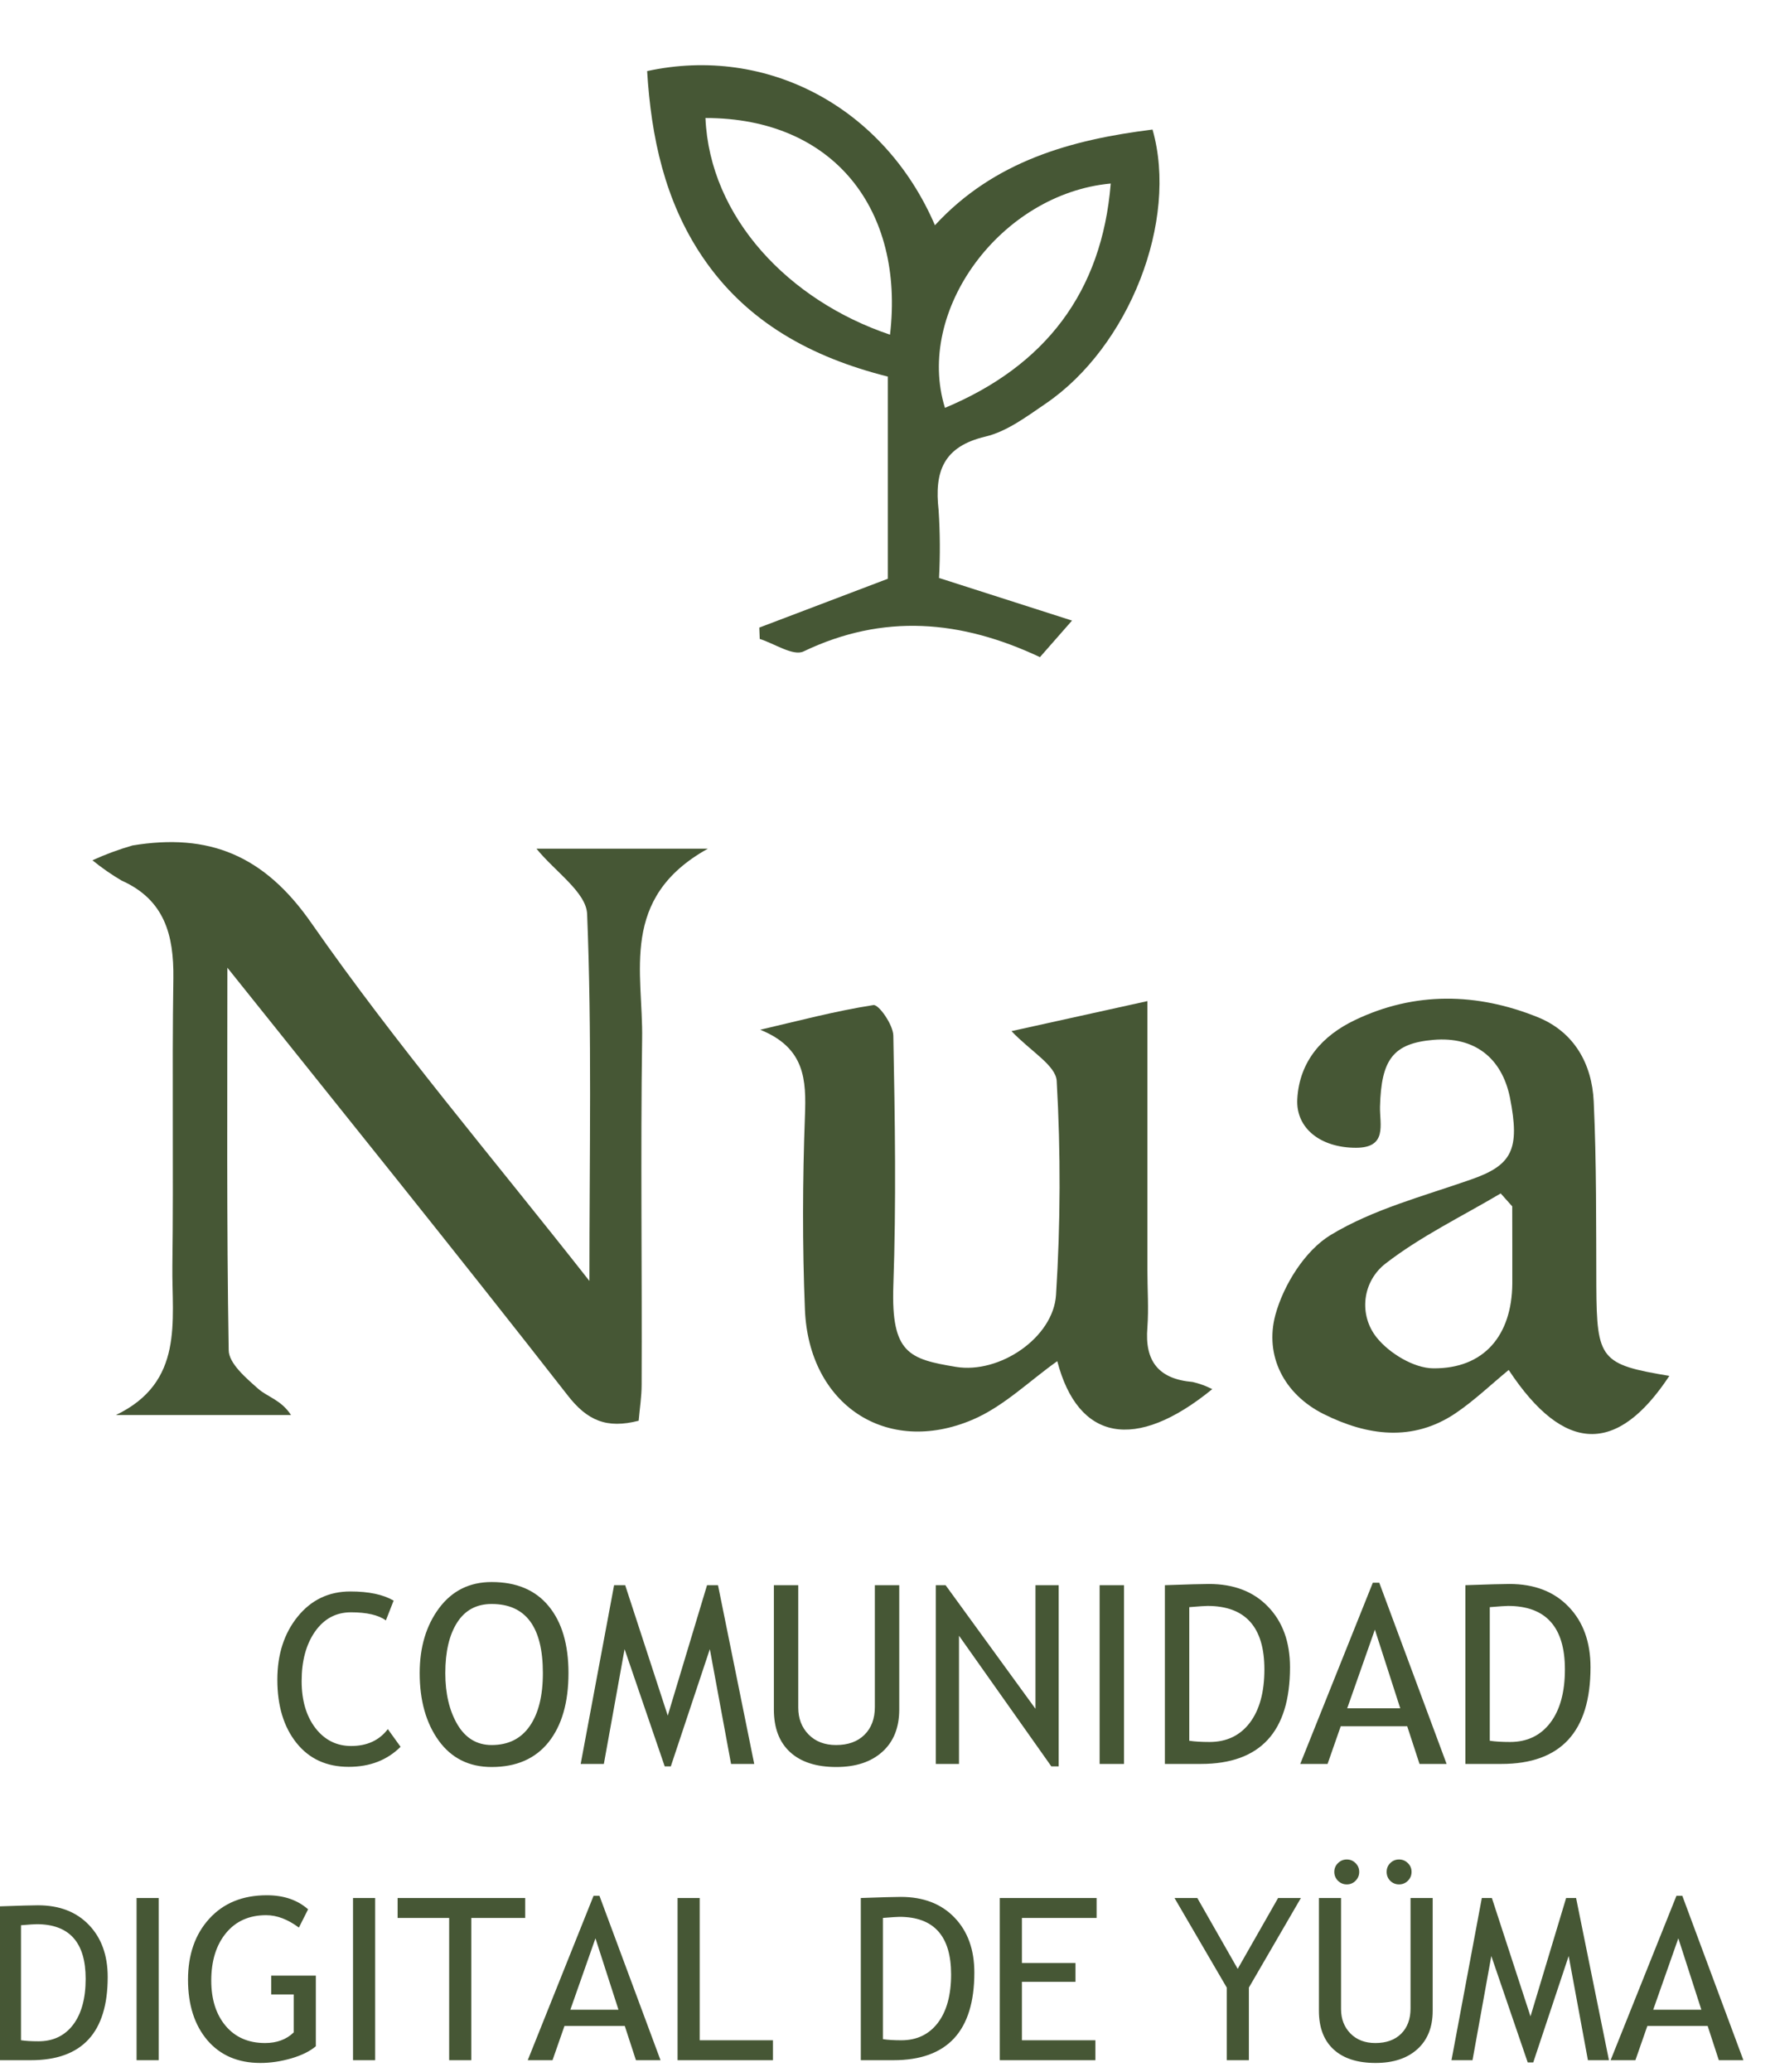 <svg xmlns="http://www.w3.org/2000/svg" width="96" height="112" viewBox="0 0 96 112" fill="none"><g id="Logo Nua"><path id="Vector" d="M21.289 86.53L20.87 87.6C20.469 87.308 19.839 87.162 18.98 87.162C18.175 87.162 17.528 87.508 17.04 88.201C16.556 88.893 16.314 89.786 16.314 90.879C16.314 91.922 16.562 92.769 17.059 93.42C17.559 94.066 18.204 94.389 18.992 94.389C19.852 94.389 20.513 94.085 20.976 93.476L21.664 94.433C20.939 95.155 20.004 95.516 18.861 95.516C17.664 95.516 16.721 95.084 16.032 94.22C15.344 93.357 15 92.218 15 90.804C15 89.435 15.367 88.299 16.101 87.393C16.836 86.488 17.785 86.035 18.949 86.035C19.946 86.035 20.726 86.2 21.289 86.53ZM22.699 90.445C22.699 89.047 23.048 87.877 23.748 86.936C24.451 85.995 25.399 85.525 26.591 85.525C27.932 85.525 28.959 85.958 29.671 86.824C30.388 87.69 30.746 88.897 30.746 90.445C30.746 92.033 30.388 93.277 29.671 94.179C28.954 95.076 27.928 95.525 26.591 95.525C25.373 95.525 24.418 95.05 23.728 94.1C23.042 93.15 22.699 91.931 22.699 90.445ZM24.084 90.445C24.084 91.553 24.302 92.479 24.737 93.222C25.177 93.966 25.795 94.337 26.591 94.337C27.492 94.337 28.178 93.996 28.649 93.314C29.124 92.633 29.361 91.677 29.361 90.445C29.361 87.957 28.438 86.712 26.591 86.712C25.773 86.712 25.151 87.046 24.724 87.715C24.298 88.383 24.084 89.293 24.084 90.445ZM39.539 95.359L38.391 89.153L36.28 95.491H35.951L33.78 89.153L32.659 95.359H31.406L33.213 85.696H33.813L36.115 92.747L38.24 85.696H38.833L40.792 95.359H39.539ZM41.854 85.696H43.173V92.312C43.173 92.901 43.36 93.387 43.734 93.77C44.108 94.148 44.603 94.337 45.218 94.337C45.869 94.337 46.381 94.153 46.755 93.783C47.129 93.414 47.316 92.912 47.316 92.279V85.696H48.635V92.417C48.635 93.394 48.33 94.157 47.718 94.706C47.111 95.252 46.282 95.525 45.231 95.525C44.15 95.525 43.316 95.256 42.731 94.719C42.147 94.183 41.854 93.414 41.854 92.411V85.696ZM56.861 95.491L51.867 88.427V95.359H50.614V85.696H51.142L56.003 92.378V85.696H57.257V95.491H56.861ZM59.473 95.359V85.696H60.792V95.359H59.473ZM64.947 95.359H63.002V85.696C64.241 85.652 65.035 85.63 65.383 85.63C66.733 85.63 67.802 86.041 68.588 86.864C69.376 87.681 69.769 88.772 69.769 90.135C69.769 93.618 68.162 95.359 64.947 95.359ZM64.321 86.883V94.106C64.615 94.15 64.98 94.172 65.416 94.172C66.339 94.172 67.065 93.827 67.593 93.136C68.12 92.442 68.384 91.478 68.384 90.248C68.384 87.961 67.357 86.817 65.304 86.817C65.18 86.817 64.853 86.84 64.321 86.883ZM76.774 95.359L76.108 93.321H72.513L71.801 95.359H70.323L74.248 85.564H74.598L78.239 95.359H76.774ZM74.36 88.097L72.863 92.352H75.732L74.36 88.097ZM81.2 95.359H79.254V85.696C80.494 85.652 81.288 85.63 81.636 85.63C82.986 85.63 84.054 86.041 84.841 86.864C85.629 87.681 86.022 88.772 86.022 90.135C86.022 93.618 84.415 95.359 81.2 95.359ZM80.574 86.883V94.106C80.868 94.15 81.233 94.172 81.669 94.172C82.592 94.172 83.318 93.827 83.845 93.136C84.373 92.442 84.637 91.478 84.637 90.248C84.637 87.961 83.61 86.817 81.556 86.817C81.433 86.817 81.106 86.84 80.574 86.883Z" fill="#465735"></path><path id="Vector_2" d="M1.675 111.375H0V103.057C1.067 103.019 1.751 103 2.05 103C3.212 103 4.131 103.354 4.809 104.062C5.486 104.766 5.825 105.705 5.825 106.878C5.825 109.876 4.442 111.375 1.675 111.375ZM1.136 104.079V110.296C1.389 110.334 1.703 110.353 2.078 110.353C2.873 110.353 3.497 110.056 3.952 109.462C4.406 108.863 4.633 108.034 4.633 106.975C4.633 105.006 3.749 104.022 1.981 104.022C1.875 104.022 1.593 104.041 1.136 104.079ZM7.387 111.375V102.607H8.584V111.375H7.387ZM16.663 103.218L16.166 104.205C15.563 103.758 14.973 103.535 14.395 103.535C13.477 103.535 12.753 103.858 12.222 104.504C11.691 105.151 11.426 106.006 11.426 107.072C11.426 108.085 11.685 108.901 12.204 109.519C12.727 110.138 13.437 110.447 14.335 110.447C14.973 110.447 15.49 110.256 15.885 109.873V107.82H14.67V106.803H17.082V110.621C16.763 110.892 16.318 111.112 15.747 111.279C15.177 111.443 14.622 111.524 14.084 111.524C12.875 111.524 11.919 111.115 11.217 110.298C10.519 109.476 10.169 108.384 10.169 107.024C10.169 105.667 10.552 104.568 11.319 103.726C12.089 102.88 13.126 102.458 14.431 102.458C15.344 102.458 16.088 102.711 16.663 103.218ZM19.093 111.375V102.607H20.29V111.375H19.093ZM25.49 103.684V111.375H24.293V103.684H21.505V102.607H28.405V103.684H25.49ZM34.395 111.375L33.791 109.525H30.529L29.883 111.375H28.543L32.103 102.487H32.421L35.724 111.375H34.395ZM32.205 104.786L30.847 108.646H33.45L32.205 104.786ZM36.646 111.375V102.607H37.843V110.298H41.805V111.375H36.646ZM48.322 111.375H46.556V102.607C47.682 102.567 48.402 102.547 48.717 102.547C49.942 102.547 50.911 102.92 51.626 103.666C52.34 104.409 52.697 105.398 52.697 106.635C52.697 109.795 51.239 111.375 48.322 111.375ZM47.753 103.684V110.238C48.021 110.278 48.352 110.298 48.747 110.298C49.585 110.298 50.243 109.984 50.722 109.358C51.201 108.728 51.44 107.854 51.44 106.737C51.44 104.662 50.508 103.625 48.645 103.625C48.534 103.625 48.236 103.645 47.753 103.684ZM55.27 103.684V106.12H58.167V107.138H55.27V110.298H59.244V111.375H54.073V102.607H59.31V103.684H55.27ZM67.545 107.449V111.375H66.348V107.449L63.523 102.607H64.756L66.941 106.437L69.125 102.607H70.358L67.545 107.449ZM71.333 102.607H72.53V108.61C72.53 109.144 72.7 109.585 73.039 109.932C73.378 110.275 73.827 110.447 74.385 110.447C74.976 110.447 75.441 110.28 75.78 109.945C76.119 109.609 76.288 109.154 76.288 108.58V102.607H77.486V108.705C77.486 109.591 77.208 110.283 76.654 110.782C76.103 111.277 75.351 111.524 74.398 111.524C73.416 111.524 72.66 111.281 72.129 110.794C71.598 110.308 71.333 109.609 71.333 108.7V102.607ZM72.841 100.524C73.029 100.524 73.186 100.59 73.314 100.722C73.446 100.85 73.512 101.007 73.512 101.195C73.512 101.382 73.446 101.542 73.314 101.674C73.186 101.805 73.029 101.871 72.841 101.871C72.654 101.871 72.494 101.805 72.363 101.674C72.231 101.542 72.165 101.382 72.165 101.195C72.165 101.007 72.231 100.85 72.363 100.722C72.494 100.59 72.654 100.524 72.841 100.524ZM75.666 100.524C75.854 100.524 76.013 100.59 76.145 100.722C76.277 100.85 76.343 101.007 76.343 101.195C76.343 101.382 76.277 101.542 76.145 101.674C76.013 101.805 75.854 101.871 75.666 101.871C75.479 101.871 75.319 101.805 75.187 101.674C75.06 101.542 74.996 101.382 74.996 101.195C74.996 101.007 75.06 100.85 75.187 100.722C75.319 100.59 75.479 100.524 75.666 100.524ZM85.882 111.375L84.841 105.743L82.925 111.495H82.626L80.657 105.743L79.64 111.375H78.503L80.143 102.607H80.688L82.776 109.005L84.703 102.607H85.242L87.019 111.375H85.882ZM92.962 111.375L92.358 109.525H89.096L88.45 111.375H87.109L90.67 102.487H90.987L94.291 111.375H92.962ZM90.772 104.786L89.413 108.646H92.017L90.772 104.786Z" fill="#465735"></path><path id="Vector_3" d="M48.017 31.288V20.358C43.911 19.326 40.37 17.421 37.984 13.873C35.948 10.854 35.217 7.407 35 3.843C41.509 2.428 47.831 5.819 50.566 12.177C53.755 8.716 57.908 7.554 62.334 7.004C63.745 11.936 61.07 18.741 56.561 21.816C55.533 22.515 54.463 23.325 53.297 23.602C51.009 24.143 50.531 25.499 50.764 27.581C50.844 28.801 50.852 30.024 50.787 31.245L57.98 33.549L56.245 35.525C51.969 33.513 47.776 33.153 43.461 35.216C42.9 35.485 41.88 34.789 41.09 34.541L41.066 33.928L48.017 31.288ZM48.136 18.093C48.926 11.375 45.124 6.376 38.154 6.38C38.387 11.755 42.655 16.248 48.136 18.093ZM60.074 9.921C54.111 10.478 49.479 16.801 51.108 22.049C56.506 19.792 59.596 15.821 60.074 9.921Z" fill="#465735"></path><g id="Vector_4"><path d="M12.298 52.315C12.298 59.261 12.253 66.123 12.369 72.985C12.369 73.701 13.307 74.497 13.961 75.075C14.463 75.52 15.21 75.68 15.74 76.498H6.267C9.976 74.719 9.287 71.402 9.323 68.449C9.389 63.263 9.3 58.074 9.376 52.884C9.407 50.549 8.9 48.641 6.579 47.605C6.025 47.28 5.498 46.913 5 46.507C5.701 46.188 6.425 45.92 7.166 45.706C11.288 45.026 14.281 46.218 16.847 49.909C21.405 56.446 26.604 62.538 31.878 69.249C31.878 62.298 32.016 55.846 31.754 49.411C31.705 48.237 30.033 47.134 29.014 45.88H38.286C33.475 48.548 34.791 52.586 34.729 56.175C34.64 62.401 34.729 68.627 34.702 74.853C34.702 75.497 34.6 76.142 34.542 76.805C32.821 77.249 31.758 76.805 30.686 75.413C24.634 67.662 18.448 60.004 12.298 52.315Z" fill="#465735"></path><path d="M41.115 55.668C43.151 55.196 45.179 54.654 47.238 54.334C47.528 54.289 48.301 55.397 48.315 55.979C48.404 60.502 48.475 65.025 48.315 69.543C48.199 73.158 49.173 73.474 51.69 73.892C54.06 74.288 56.969 72.313 57.115 70.001C57.359 66.151 57.371 62.29 57.151 58.438C57.106 57.598 55.741 56.833 54.705 55.743L62.056 54.12V68.649C62.056 69.689 62.132 70.734 62.056 71.762C61.9 73.598 62.674 74.555 64.506 74.71C64.874 74.796 65.229 74.925 65.565 75.097C61.385 78.508 58.303 77.876 57.182 73.585C55.683 74.644 54.283 76.035 52.597 76.751C47.937 78.73 43.743 75.938 43.534 70.797C43.392 67.319 43.405 63.828 43.534 60.35C43.61 58.372 43.547 56.651 41.115 55.668Z" fill="#465735"></path><path d="M90.286 74.381C87.467 78.65 84.594 78.597 81.597 74.061C80.645 74.844 79.751 75.702 78.742 76.387C76.402 77.974 73.925 77.61 71.591 76.445C69.443 75.373 68.384 73.287 68.98 71.077C69.425 69.454 70.581 67.604 71.969 66.763C74.259 65.376 76.972 64.669 79.529 63.775C81.774 62.997 82.224 62.169 81.663 59.328C81.219 57.166 79.724 56.028 77.532 56.215C75.339 56.402 74.704 57.278 74.637 59.826C74.615 60.778 75.055 62.049 73.338 62.049C71.422 62.049 70.083 60.995 70.163 59.426C70.27 57.353 71.55 55.97 73.276 55.148C76.509 53.596 79.884 53.662 83.175 54.992C85.141 55.792 86.101 57.513 86.195 59.546C86.35 62.872 86.324 66.216 86.337 69.543C86.359 73.492 86.577 73.767 90.286 74.381ZM81.788 65.216L81.165 64.517C79.071 65.758 76.847 66.83 74.939 68.306C74.641 68.535 74.392 68.821 74.206 69.147C74.02 69.474 73.902 69.834 73.857 70.207C73.812 70.579 73.843 70.957 73.946 71.318C74.049 71.68 74.224 72.016 74.459 72.309C75.144 73.163 76.469 73.963 77.514 73.972C80.262 73.999 81.77 72.193 81.792 69.391C81.797 68.008 81.788 66.612 81.788 65.216Z" fill="#465735"></path></g></g></svg>